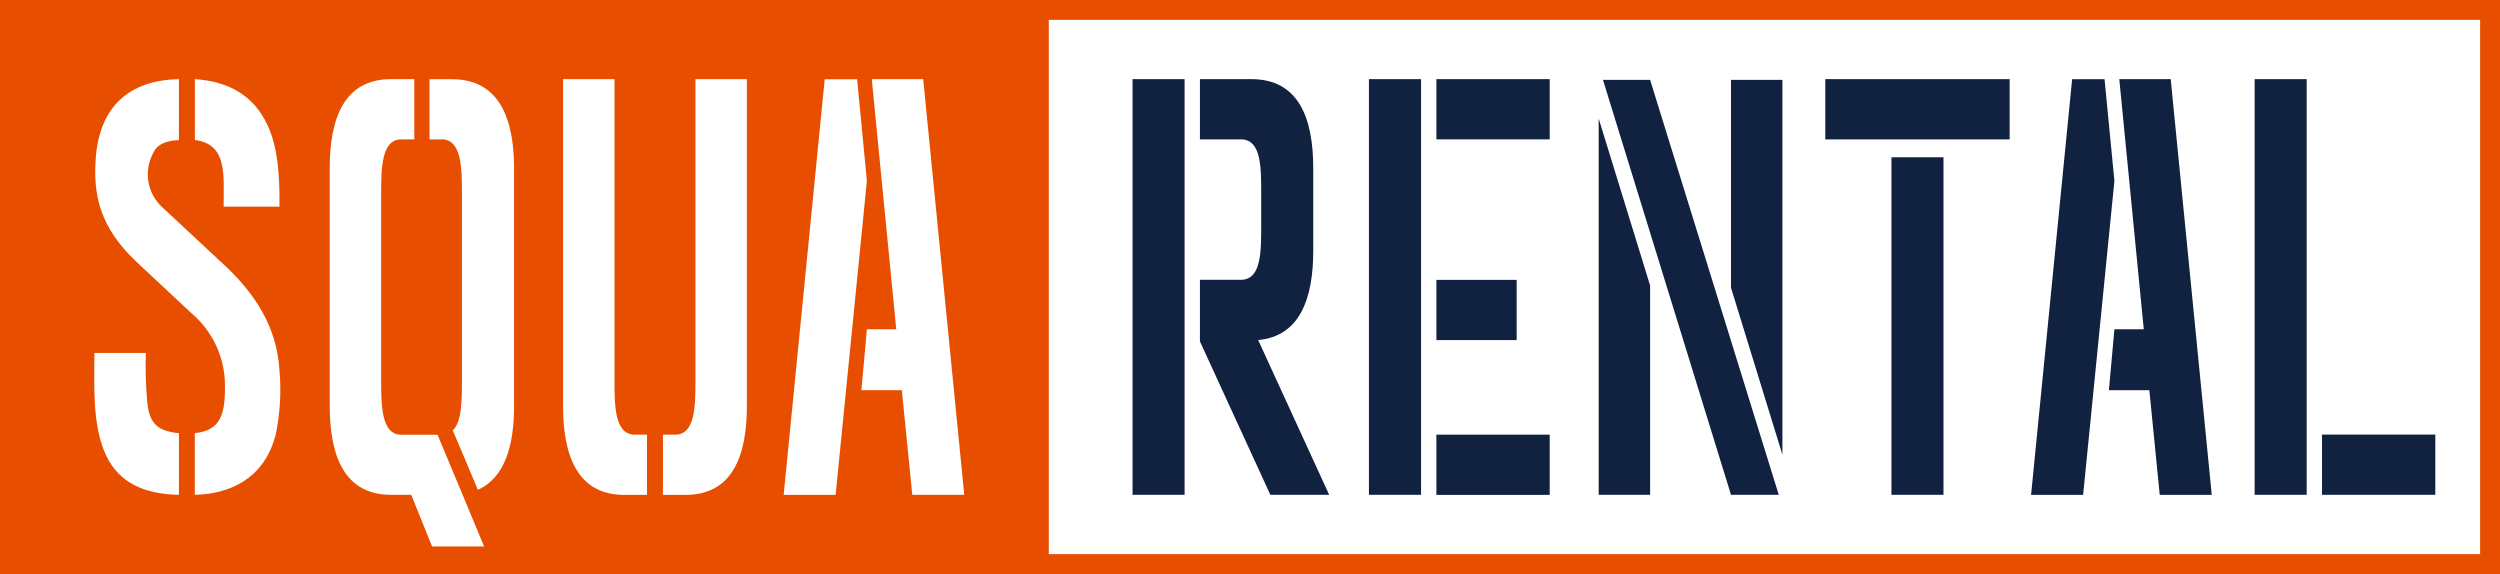 <?xml version="1.0" encoding="UTF-8"?>
<svg xmlns="http://www.w3.org/2000/svg" id="a" viewBox="0 0 286.83 65.86">
  <path id="b" d="M199.55,0V2.28h85V63.58H120.33V2.28h82.33V0H0V65.86H286.83V0h-87.28ZM22.36,9.08c3.8,.25,6.75,1.81,8.36,5.34,1.12,2.39,1.4,5.68,1.34,9.29h-6.4c0-3.78,.42-7.15-3.3-7.65v-6.99Zm-1.83,47.69c-3.93-.08-6.82-1.31-8.36-4.52-1.61-3.45-1.34-7.98-1.34-11.76h5.9c-.06,1.84,0,3.68,.15,5.51,.21,2.38,.98,3.45,3.65,3.7v7.07Zm11.03-6.66c-1.33,4.85-5.27,6.58-9.21,6.66v-7.07c2.95-.33,3.59-2.06,3.44-6.17-.19-2.93-1.56-5.66-3.79-7.56l-5.9-5.51c-3.86-3.53-5.48-6.91-5.13-12.09,.42-6.91,4.71-9.21,9.56-9.29v6.99c-1.41,.08-2.46,.41-2.95,1.48-1.13,2.08-.69,4.66,1.06,6.25l7.24,6.74c3.3,3.12,5.9,6.91,6.19,12.01,.22,2.53,.05,5.08-.49,7.56m17.99,12.58l-2.39-5.92h-2.32c-5.34,0-7.03-4.44-7.03-10.2V19.27c0-5.75,1.69-10.19,7.03-10.19h2.67v6.91h-1.48c-2.32,0-2.32,3.37-2.32,6.41v21.06c0,3.04,0,6.42,2.32,6.42h4.15l3.02,7.23,2.32,5.59h-5.97Zm9.41-16.11c0,4.52-1.05,8.22-4.15,9.62l-2.88-6.82c1.05-.99,1.05-3.53,1.05-5.92V22.4c0-3.04,0-6.41-2.32-6.41h-1.4v-6.9h2.6c5.34,0,7.1,4.44,7.1,10.19v27.3Zm15.25,10.2h-2.6c-5.34,0-7.03-4.44-7.03-10.2V9.08h5.9V43.45c0,3.04,0,6.42,2.32,6.42h1.41v6.91Zm11.46-10.2c0,5.76-1.69,10.2-7.03,10.2h-2.6v-6.91h1.41c2.32,0,2.32-3.37,2.32-6.42V9.08h5.9V46.58Zm4.22,10.2l4.71-47.69h3.72l1.12,11.67-3.59,36.02h-5.97Zm14.76,0l-1.2-12.01h-4.64l.63-6.99h3.37l-2.81-28.7h5.9l4.71,47.69h-5.97Z" style="fill:#e74e00;"></path>
  <path id="c" d="M135.91,56.77h-5.97V9.08h5.97V56.77Zm16.58,0h-6.74l-8.08-17.6v-7.07h4.71c2.39,0,2.32-3.37,2.32-6.5v-3.2c0-3.04,.07-6.41-2.32-6.41h-4.71v-6.91h5.9c5.41,0,7.1,4.44,7.1,10.19v9.54c0,5.43-1.54,9.79-6.32,10.2l8.15,17.76Z" style="fill:#112140;"></path>
  <path id="d" d="M163.04,56.77h-5.98V9.08h5.98V56.77Zm1.76-47.69h13v6.91h-13v-6.91Zm0,23.03h9.21v6.91h-9.21v-6.91Zm0,17.76h13v6.91h-13v-6.91Z" style="fill:#112140;"></path>
  <path id="e" d="M189.32,32.76v24.01h-5.9V13.6l5.9,19.16Zm14.76,24.01h-5.48l-14.69-47.61h5.41l14.76,47.61Zm.42-47.61V52.17l-5.9-19.16V9.16h5.9Z" style="fill:#112140;"></path>
  <path id="f" d="M230.57,15.99h-21.15v-6.91h21.15v6.91Zm-7.59,40.78h-5.97V18.04h5.97V56.77Z" style="fill:#112140;"></path>
  <path id="g" d="M242.59,20.76l-3.59,36.02h-5.97l4.71-47.69h3.72l1.13,11.67Zm11.17,36.02h-5.97l-1.19-12.01h-4.64l.63-6.99h3.37l-2.81-28.7h5.9l4.71,47.7Z" style="fill:#112140;"></path>
  <path id="h" d="M264.65,56.77h-5.97V9.08h5.97V56.77Zm1.76-6.91h13v6.91h-13v-6.91Z" style="fill:#112140;"></path>
</svg>
